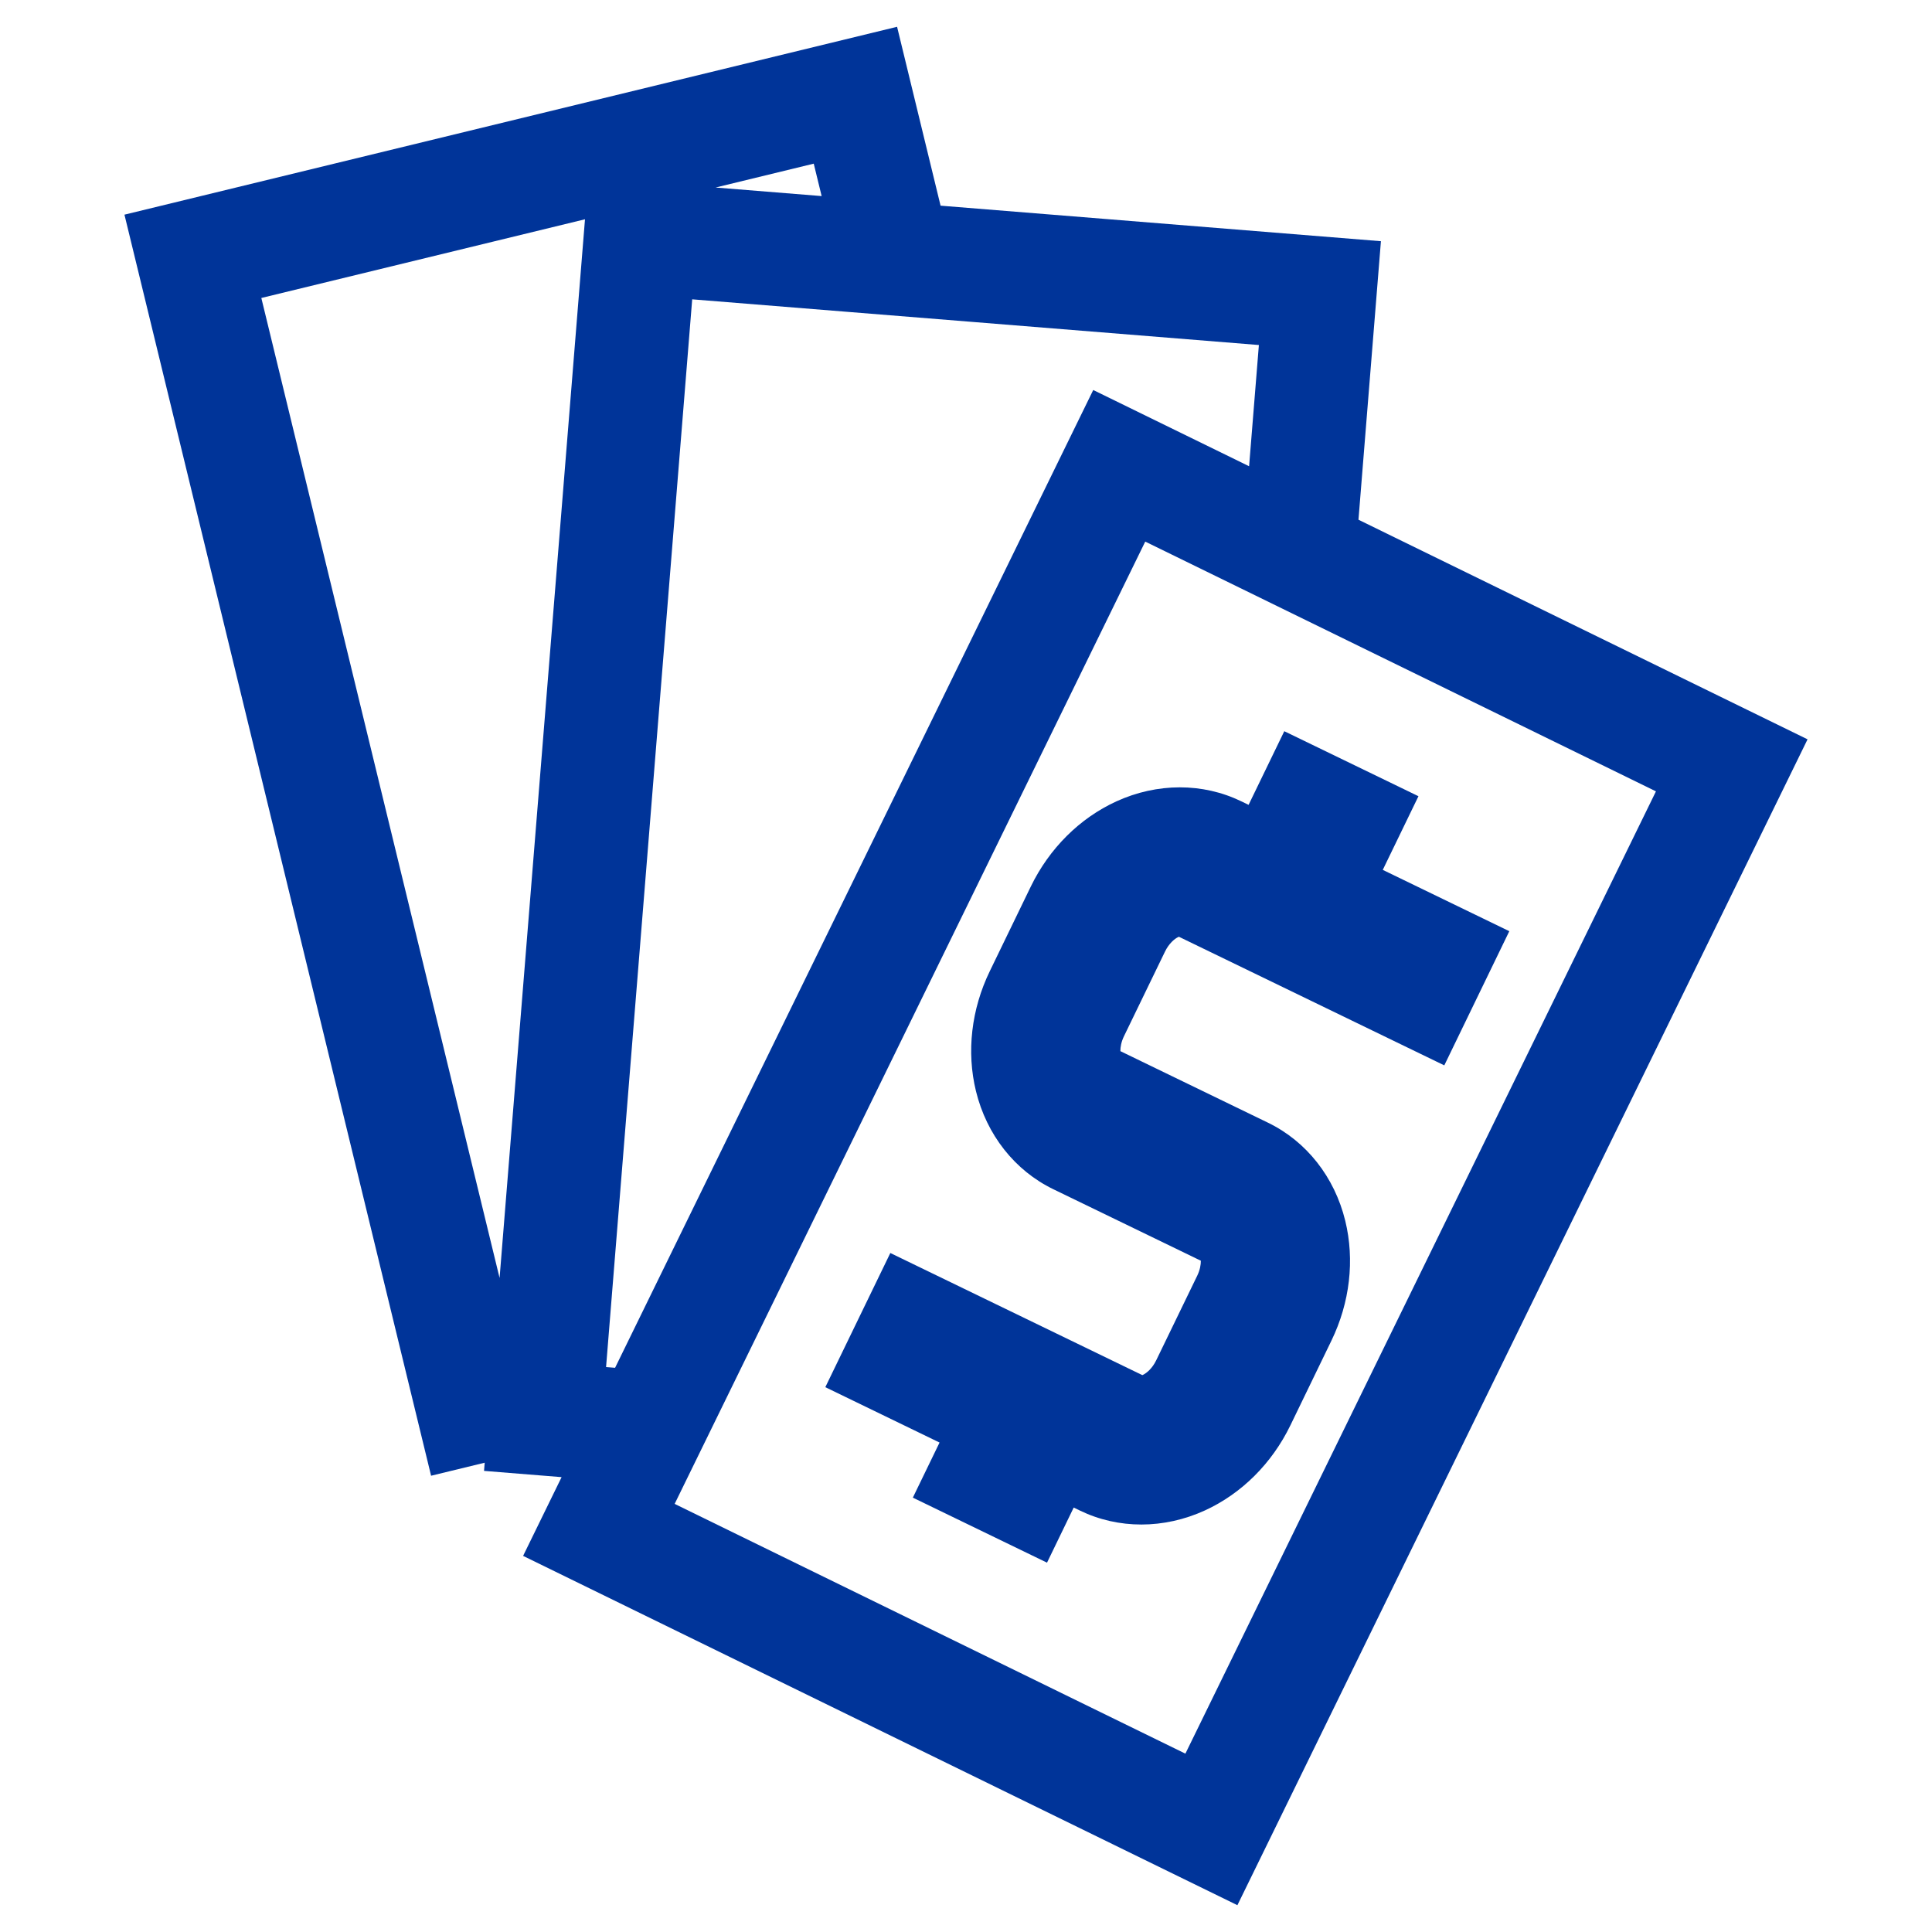 <?xml version="1.0" encoding="utf-8"?>
<!-- Generator: Adobe Illustrator 15.0.0, SVG Export Plug-In . SVG Version: 6.00 Build 0)  -->
<!DOCTYPE svg PUBLIC "-//W3C//DTD SVG 1.0//EN" "http://www.w3.org/TR/2001/REC-SVG-20010904/DTD/svg10.dtd">
<svg version="1.0" id="圖層_1" xmlns="http://www.w3.org/2000/svg" xmlns:xlink="http://www.w3.org/1999/xlink" x="0px" y="0px"
	 width="200px" height="200px" viewBox="0 0 200 200" enable-background="new 0 0 200 200" xml:space="preserve">
<g>
	<path fill="#003499" d="M140.628,53.802l2.325-28.833l-45.586-3.678L92.865,2.773L12.883,22.222l31.743,130.546l5.549-1.349
		l-0.068,0.847l8.029,0.647l-3.985,8.152l73.944,36.161l59.022-120.69L140.628,53.802z M84.238,16.942l0.818,3.356l-10.979-0.886
		L84.238,16.942z M51.717,132.293L27.053,30.847L60.558,22.7L51.717,132.293z M63.673,141.593l-0.933-0.075l0.43-5.33l8.486-105.202
		l16.316,1.316l12.313,0.992l30.034,2.423l-1.013,12.548l-16.135-7.891l-7.457,15.251L97.654,72.11l-30.912,63.208L63.673,141.593z
		 M122.711,181.537L69.84,155.682l0.857-1.754l5.537-11.321l5.326-10.892l20.428-41.771l8.063-16.486l8.504-17.392l9.738,4.761
		l11.319,5.536l31.811,15.558L122.711,181.537z"/>
	<path fill="#003499" d="M139.261,126.378c-1.104-4.527-4.019-8.23-8.003-10.159l-15.277-7.405
		c-0.004-0.423,0.092-0.965,0.373-1.546l4.246-8.759c0.402-0.83,0.98-1.326,1.381-1.511c0.022-0.01,0.041-0.019,0.06-0.025
		l27.472,13.313l6.73-13.889l-13.099-6.348l3.694-7.625l-13.889-6.73l-3.695,7.624l-0.761-0.368
		c-3.981-1.93-8.696-1.927-12.935,0.012c-3.793,1.738-6.936,4.868-8.852,8.817l-4.242,8.755c-1.916,3.95-2.424,8.357-1.435,12.412
		c1.104,4.527,4.022,8.229,8.004,10.159l15.278,7.405c0.002,0.424-0.092,0.964-0.373,1.548l-4.245,8.755
		c-0.403,0.833-0.98,1.328-1.384,1.514c-0.021,0.009-0.041,0.019-0.058,0.025l-26.084-12.641l-6.73,13.889l11.825,5.732
		l-2.765,5.703l13.89,6.732l2.763-5.706l0.646,0.314c3.982,1.929,8.696,1.924,12.936-0.015c3.793-1.736,6.938-4.868,8.852-8.816
		l4.242-8.756C139.742,134.84,140.25,130.432,139.261,126.378z"/>
</g>
</svg>
